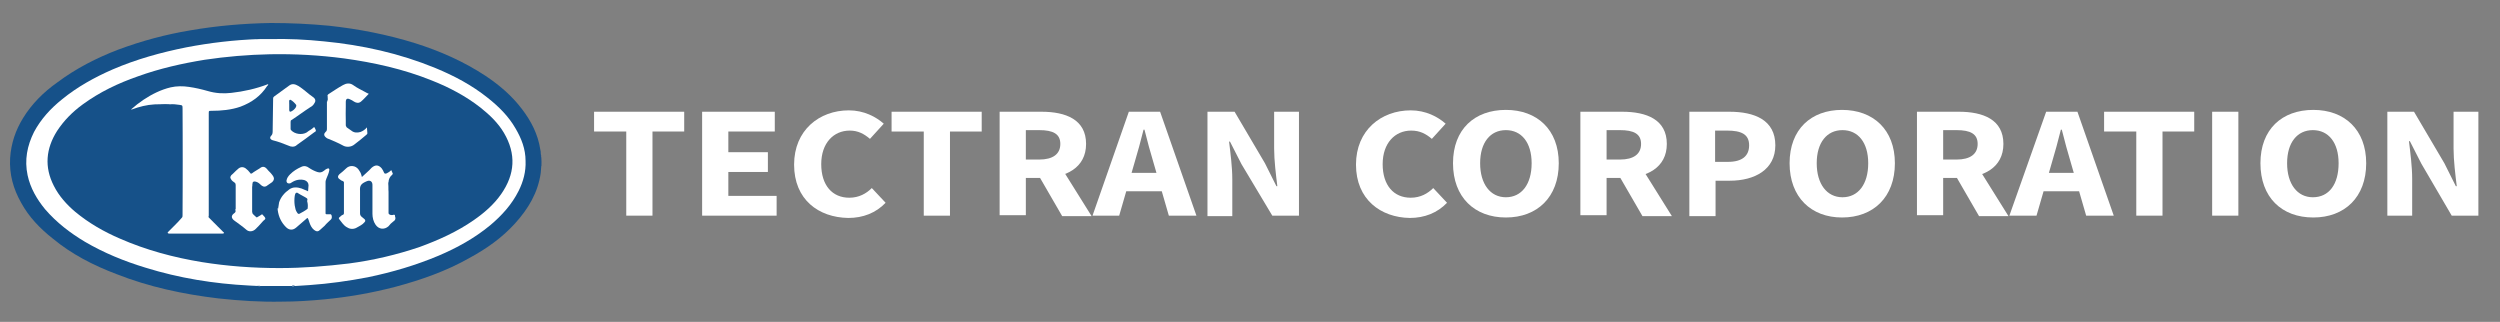 <?xml version="1.0" encoding="utf-8"?>
<!-- Generator: Adobe Illustrator 26.5.2, SVG Export Plug-In . SVG Version: 6.00 Build 0)  -->
<svg version="1.1" id="圖層_1" xmlns="http://www.w3.org/2000/svg" xmlns:xlink="http://www.w3.org/1999/xlink" x="0px" y="0px"
	 viewBox="0 0 543.7 70" style="enable-background:new 0 0 543.7 70;" xml:space="preserve">
<rect x="0" y="0" width="543.7" height="70" fill="#808080" stroke="none"/>
<style type="text/css">
	.st0{fill:#165189;}
	.st1{fill:#1D5088;}
	.st2{fill:#FFFFFF;}
	.st3{fill:#074780;}
	.st4{fill:#044384;}
	.st5{fill:#094480;}
	.st6{fill:#154D88;}
	.st7{fill:#0D4A83;}
	.st8{fill:#0F4883;}
	.st9{fill:#134A86;}
	.st10{fill:#125482;}
	.st11{fill:#16508D;}
	.st12{fill:#0E4B84;}
	.st13{fill:#0E4983;}
	.st14{fill:#0C4882;}
	.st15{fill:#054581;}
	.st16{fill:#05477F;}
	.st17{fill:#185289;}
	.st18{fill:#0A4682;}
	.st19{fill:#0A4480;}
</style>
<g>
	<path class="st0" d="M117.7,34.4c0.1,1.1,0,2.1-0.1,3.2c-0.6,4.3-2.7,7.8-5.6,11c-2.8,3.1-6.2,5.5-9.9,7.5
		C97,59,91.5,60.9,85.9,62.4c-5,1.3-10.1,2.2-15.3,2.7c-3.1,0.3-6.2,0.5-9.3,0.5c-4.6,0.1-9.2-0.2-13.8-0.7
		c-7.6-0.9-15.1-2.5-22.2-5.3c-5-1.9-9.7-4.3-13.8-7.7c-2.8-2.2-5.2-4.7-6.9-7.8c-1.7-3-2.6-6.2-2.4-9.7c0.2-3.2,1.2-6.1,2.8-8.7
		c1.9-3.1,4.5-5.7,7.5-7.8c4-3,8.5-5.3,13.2-7.1C30.8,8.9,36,7.5,41.4,6.6C47.2,5.6,53,5.1,58.9,5c4.2,0,8.5,0.2,12.7,0.6
		C78,6.3,84.2,7.5,90.3,9.4c5.4,1.7,10.6,4,15.3,7.1c3,2,5.7,4.3,7.9,7.2c2,2.6,3.5,5.5,4,8.8c0.1,0.3,0.1,0.6,0.1,0.9
		C117.6,33.8,117.7,34.1,117.7,34.4c0,0.6,0,1.1,0,1.5c0,0.1,0.1,0.1,0,0.1l0,0C117.7,35.5,117.6,35,117.7,34.4z"/>
	<path class="st1" d="M117.7,34.4c0,0.6,0,1.1,0,1.7h-0.1c0-0.5,0-0.9,0-1.4c0-0.4-0.2-0.8-0.1-1.1c0-0.1,0-0.1,0.1-0.2
		c0,0.1,0,0.1,0,0.2c0.1,0.1,0,0.3,0.1,0.5C117.7,34.2,117.7,34.3,117.7,34.4z"/>
	<path class="st0" d="M117.7,34c-0.1-0.1,0-0.3-0.1-0.5C117.7,33.7,117.7,33.9,117.7,34z"/>
	<path class="st2" d="M56.5,8.5c0.7,0,1.5,0,2.2,0c4-0.1,7.9,0.1,11.8,0.5c8.3,0.8,16.4,2.6,24.2,5.8c4.1,1.7,7.9,3.7,11.4,6.5
		c2.4,1.9,4.5,4,6,6.6c1.3,2.2,2.2,4.5,2.2,7.1c0.1,2.3-0.5,4.5-1.5,6.5c-1.5,3-3.7,5.4-6.2,7.5c-3.4,2.8-7.2,4.9-11.2,6.6
		c-5,2.1-10.1,3.6-15.4,4.7c-4.2,0.8-8.4,1.4-12.7,1.7c-1,0.1-2,0.1-3.1,0.2c-0.1,0-0.2,0-0.2,0c-0.2,0.1-0.4,0.1-0.5,0
		c-0.9,0-1.8,0-2.6,0c-1.3,0-2.6,0-3.9,0c-0.1,0-0.2,0-0.3,0c-0.2,0-0.4,0.1-0.5,0c-0.7,0-1.4-0.1-2-0.1c-7.7-0.4-15.2-1.6-22.6-3.9
		c-4.6-1.4-9-3.2-13.1-5.6c-3.2-1.9-6.2-4.2-8.7-7.1C8,43.3,6.6,40.9,6,38.1c-0.7-3.3-0.1-6.4,1.4-9.4c1.5-2.8,3.6-5.1,6.1-7.1
		c3.3-2.7,7.1-4.8,11-6.5c5.1-2.2,10.5-3.7,16-4.8c5.2-1,10.4-1.6,15.7-1.8C56.2,8.5,56.3,8.5,56.5,8.5C56.5,8.4,56.5,8.4,56.5,8.5z
		"/>
	<path class="st3" d="M56.5,8.5L56.5,8.5C56.5,8.5,56.4,8.5,56.5,8.5c-0.3,0-0.6,0-0.9,0C55.9,8.4,56.2,8.3,56.5,8.5z"/>
	<path class="st4" d="M56.1,62.1c0.2,0,0.4,0,0.5,0c-0.2,0.1-0.5,0-0.7,0C56,62.2,56,62.1,56.1,62.1z"/>
	<path class="st5" d="M63.5,62.1c0.2,0,0.4,0,0.5,0l0.1,0.1C63.9,62.2,63.6,62.3,63.5,62.1z"/>
	<path class="st0" d="M60.8,58.3c-5.7,0-11.3-0.4-16.9-1.3c-6.1-1-12.1-2.6-17.8-5.1c-3.5-1.5-6.8-3.4-9.7-5.8
		c-1.9-1.6-3.6-3.5-4.7-5.7c-2.1-4.1-1.7-8.1,0.7-11.9c1.5-2.3,3.4-4.2,5.6-5.8c3.7-2.7,7.7-4.6,12-6.1c4.7-1.7,9.6-2.8,14.5-3.6
		c4.7-0.7,9.4-1.1,14.2-1.2c5.4-0.1,10.8,0.2,16.1,0.9c6.5,0.9,12.9,2.3,19.1,4.8c3.8,1.5,7.4,3.4,10.6,5.9c2,1.6,3.8,3.3,5.1,5.5
		c2.7,4.6,2.4,9-0.6,13.3c-1.6,2.3-3.7,4.1-6,5.7c-3.6,2.5-7.6,4.3-11.7,5.8c-5,1.7-10.1,2.9-15.4,3.6
		C70.9,57.9,65.9,58.3,60.8,58.3z"/>
	<path class="st2" d="M36.8,22.7c-1.1-0.1-2.1,0-3.2,0c-1.7,0.1-3.3,0.5-4.9,1.1c-0.1,0-0.1,0-0.2,0c0.9-0.8,1.8-1.5,2.7-2.1
		c1.8-1.2,3.8-2.2,5.9-2.7c1.3-0.3,2.7-0.3,4-0.1c1.4,0.2,2.7,0.5,4.1,0.9c1.7,0.5,3.4,0.6,5.1,0.4c2.7-0.3,5.4-0.9,8-1.9
		c0.1,0.2-0.1,0.3-0.2,0.4c-1.4,2.2-3.4,3.6-5.8,4.5c-2,0.7-4.2,0.9-6.3,0.9c-0.6,0-0.6,0-0.6,0.6c0,7.4,0,14.8,0,22.2
		c0,0.1-0.1,0.3,0,0.4c0.1,0,0.1,0.1,0.1,0.1c1,1,1.9,1.9,2.9,2.9l0.1,0.1c0.1,0.1,0.3,0.2,0.2,0.3s-0.2,0.1-0.3,0.1
		c-3.8,0-7.6,0-11.4,0c-0.1,0-0.1,0-0.2,0c-0.1,0-0.2,0-0.3-0.1s0-0.2,0.1-0.3c0.4-0.4,0.8-0.8,1.2-1.2c0.6-0.6,1.2-1.2,1.7-1.8
		c0.2-0.2,0.2-0.3,0.2-0.6c0-7.7,0-15.4,0-23.1c0-0.8,0-0.8-0.7-0.9S37.6,22.6,36.8,22.7C36.9,22.8,36.8,22.8,36.8,22.7z"/>
	<path class="st2" d="M84.5,41.7c0,1.5,0,3,0,4.6c0,0.2,0.1,0.3,0.3,0.4c0.3,0.1,0.6,0.1,0.8,0c0.2,0,0.3,0,0.3,0.2V47
		c0.2,0.5,0.1,0.9-0.4,1.2c-0.4,0.3-0.7,0.6-1,1c-0.9,0.8-2.1,0.7-2.8-0.3c-0.5-0.7-0.7-1.6-0.7-2.4c0-2.1,0-4.2,0-6.3
		c0-0.7-0.5-1.1-1.2-0.8c-1.2,0.5-1.6,0.9-1.5,2.1c0,1.6,0,3.3,0,4.9c0,0.3,0.1,0.5,0.3,0.7c0.2,0.2,0.4,0.3,0.6,0.5
		c0.3,0.2,0.3,0.5,0.1,0.7c-0.1,0.1-0.3,0.3-0.4,0.4c-0.5,0.4-1,0.6-1.5,0.9c-0.7,0.3-1.4,0.2-2-0.2c-0.7-0.4-1.1-1.1-1.6-1.7
		c-0.2-0.2-0.1-0.4,0.1-0.5c0.2-0.2,0.4-0.4,0.7-0.5c0.2-0.1,0.2-0.2,0.2-0.4c0-2.2,0-4.4,0-6.6c0-0.2-0.1-0.2-0.2-0.3
		c-0.3-0.1-0.5-0.2-0.7-0.4c-0.5-0.3-0.5-0.7-0.1-1.1c0.5-0.4,1-0.8,1.5-1.3c0.7-0.7,2-0.7,2.7,0.3c0.3,0.4,0.5,0.8,0.6,1.2
		c0,0.1,0.1,0.2,0.1,0.4c0.7-0.7,1.5-1.3,2.1-2c0.8-0.7,1.5-0.7,2.2,0.1c0.2,0.3,0.4,0.6,0.5,0.9c0.1,0.3,0.3,0.3,0.6,0.2
		c0.4-0.2,0.7-0.4,1-0.7c0.1,0.2,0.2,0.5,0.3,0.7c0.1,0.2-0.1,0.2-0.1,0.3c-0.5,0.4-0.8,1-0.8,1.6C84.5,40.2,84.5,41,84.5,41.7z"/>
	<path class="st2" d="M60.5,45.3c0.1-0.4,0.1-0.9,0.2-1.3c0.4-1.2,1.2-2.1,2.2-2.8c0.8-0.6,1.8-0.5,2.7-0.2c0.5,0.2,0.9,0.4,1.4,0.6
		c0-0.4,0.1-0.9,0.1-1.3c0-0.5-0.3-0.9-0.8-1.1c-1-0.3-2-0.1-2.9,0.5c-0.1,0.1-0.3,0.2-0.5,0.2c-0.4,0-0.6-0.2-0.6-0.6
		c0.1-0.6,0.4-1,0.8-1.4c0.7-0.7,1.5-1.2,2.4-1.6c0.6-0.3,1.2-0.2,1.7,0.2c0.6,0.4,1.2,0.7,1.8,0.9c0.6,0.2,1,0.1,1.5-0.3
		c0.2-0.2,0.4-0.3,0.6-0.4c0.4-0.2,0.6,0,0.5,0.4c-0.1,0.6-0.4,1.2-0.6,1.7c-0.1,0.3-0.2,0.5-0.2,0.8c0,2.2,0,4.5,0,6.7
		c0,0.2,0,0.3,0.3,0.3c0.1,0,0.3,0,0.4,0c0.2,0,0.5-0.1,0.6,0.2s0.1,0.7-0.1,0.9c-0.5,0.5-1,0.9-1.4,1.4c-0.3,0.3-0.7,0.6-1,0.9
		c-0.4,0.4-0.8,0.4-1.3,0s-0.8-1-1-1.6c-0.1-0.3-0.2-0.7-0.4-1c-0.1,0-0.2,0.1-0.3,0.2c-0.7,0.6-1.5,1.3-2.2,1.9
		c-0.7,0.6-1.5,0.6-2.2-0.1c-1-1-1.6-2.2-1.8-3.7c0-0.1,0-0.3-0.1-0.4C60.5,45.4,60.5,45.4,60.5,45.3z"/>
	<path class="st2" d="M63.6,31.9c-0.3,0-0.6-0.1-0.8-0.2c-1.2-0.5-2.3-0.9-3.5-1.2c-0.6-0.2-0.7-0.6-0.3-1c0.3-0.3,0.3-0.7,0.3-1.1
		c0-2.3,0.1-4.7,0.1-7c0-0.2,0.1-0.3,0.2-0.4c1.1-0.8,2.2-1.6,3.3-2.4c0.7-0.5,1.3-0.3,2,0.1c0.5,0.3,1,0.7,1.5,1.1
		c0.6,0.5,1.2,1,1.8,1.4c0.4,0.3,0.5,0.8,0.2,1.2c-0.2,0.4-0.5,0.7-0.9,0.9c-1.4,0.9-2.7,1.9-4.1,2.8c-0.2,0.1-0.2,0.2-0.2,0.5
		c0,0.5,0,0.9,0,1.4c0,0.1,0,0.2,0.1,0.3c0.8,0.9,2.4,1.1,3.4,0.5c0.1-0.1,0.3-0.2,0.4-0.3c0.3-0.2,0.7-0.4,1-0.7
		c0.2-0.2,0.3-0.2,0.4,0.1c0.3,0.6,0.3,0.6-0.2,0.9c-1.2,0.9-2.4,1.8-3.7,2.7C64.3,31.8,64,31.9,63.6,31.9z"/>
	<path class="st2" d="M71.2,21.9c0.1-0.3,0-0.6,0-1c0-0.2,0.1-0.3,0.2-0.4c1.1-0.7,2.1-1.4,3.2-2c0.7-0.4,1.5-0.5,2.2,0
		c0.8,0.6,1.7,1,2.6,1.5c0.2,0.1,0.5,0.3,0.8,0.4c-0.6,0.6-1.1,1.2-1.7,1.7c-0.5,0.4-1,0.3-1.5,0c-0.3-0.2-0.6-0.4-0.9-0.5
		c-0.6-0.3-0.9-0.1-0.9,0.6c0,1.7,0,3.3,0,5c0,0.2,0.1,0.3,0.2,0.5c0.3,0.2,0.7,0.5,1,0.7c0.6,0.5,1.3,0.5,2,0.3
		c0.5-0.2,1-0.5,1.4-1c0,0.5,0.1,0.9,0.1,1.3c0,0.1-0.1,0.2-0.2,0.3c-0.8,0.7-1.7,1.4-2.6,2.1c-0.7,0.6-1.8,0.7-2.6,0.2
		c-0.9-0.5-1.9-0.9-2.8-1.3c-0.3-0.1-0.6-0.2-0.8-0.4c-0.5-0.4-0.5-0.8-0.1-1.2c0.3-0.2,0.3-0.5,0.3-0.8c0-1.9,0-3.9,0-5.8
		C71.2,22.1,71.2,22,71.2,21.9C71.2,21.9,71.1,21.9,71.2,21.9L71.2,21.9z"/>
	<path class="st2" d="M51.2,40c0-0.2-0.1-0.2-0.2-0.3c-0.3-0.2-0.6-0.4-0.8-0.8c-0.2-0.3-0.1-0.5,0.1-0.8c0.5-0.4,0.9-0.9,1.4-1.3
		c0.5-0.5,1.1-0.6,1.7-0.2c0.4,0.3,0.7,0.6,1,1c0.1,0.2,0.2,0.2,0.4,0.1c0.5-0.4,1.1-0.7,1.7-1.1c0.6-0.5,1.1-0.4,1.6,0.2
		c0.3,0.4,0.7,0.7,1,1.1c0.1,0.1,0.2,0.3,0.3,0.4c0.3,0.5,0.2,0.9-0.2,1.3c-0.4,0.3-0.9,0.6-1.3,0.9c-0.4,0.2-0.8,0.1-1.3-0.4
		c-0.3-0.3-0.6-0.5-1-0.6s-0.7,0-0.7,0.5c0,1.9,0,3.8,0,5.7c0,0.2,0,0.4,0,0.7c0.2,0.3,0.5,0.5,0.8,0.8c0.1,0.1,0.2,0.1,0.3,0
		c0.3-0.2,0.6-0.3,0.8-0.5c0.2-0.1,0.3-0.1,0.4,0.1c0.2,0.2,0.5,0.5,0.5,0.7c0,0.3-0.4,0.4-0.6,0.7c-0.5,0.6-1,1.1-1.5,1.6
		c-0.6,0.6-1.5,0.7-2.1,0.1c-0.8-0.7-1.7-1.3-2.5-1.9c-0.7-0.5-0.8-1.1-0.1-1.6c0.3-0.2,0.4-0.4,0.3-0.7c-0.1-0.1,0-0.2,0-0.2
		c0-1.7,0-3.4,0-5.1C51.2,40.2,51.2,40.1,51.2,40z"/>
	<path class="st6" d="M39.7,46.6c0-7.8,0-15.5,0-23.3l0,0C39.8,31.1,39.8,38.9,39.7,46.6C39.8,46.6,39.8,46.6,39.7,46.6z"/>
	<path class="st7" d="M45.4,46.9c0-7.5,0-14.9,0-22.4l0,0C45.4,31.9,45.4,39.4,45.4,46.9L45.4,46.9z"/>
	<path class="st8" d="M54.9,46.3c0-0.1,0-0.1,0-0.2c0-1.9,0-3.9,0-5.8c0-0.1,0-0.2,0-0.3c0.1,0.2,0,0.4,0.1,0.6
		c0.1,0.1,0.1,0.2,0.1,0.4c0,1.6,0,3.2,0,4.8C55.1,45.9,55.1,46.1,54.9,46.3L54.9,46.3z"/>
	<path class="st9" d="M51.2,40c0,1.9,0,3.7,0,5.6c-0.1-0.1-0.1-0.2-0.1-0.3c0-1.6,0-3.3,0-4.9C51.1,40.2,51.1,40.1,51.2,40z"/>
	<path class="st10" d="M55,46.1c0-1.9,0-3.7,0-5.6c0,0,0,0,0.1,0c0,0.1,0,0.2,0,0.2c0,1.7,0,3.4,0,5.1C55.1,46,55.1,46.1,55,46.1
		L55,46.1z"/>
	<path class="st11" d="M55,46.1c0-1.9,0-3.7,0-5.6c0.1,0.1,0.1,0.2,0.1,0.3c0,1.6,0,3.3,0,4.9C55.1,45.9,55.1,46.1,55,46.1z"/>
	<path class="st12" d="M75.3,22.3c0,1.7,0,3.3,0,5l0,0C75.2,25.5,75.2,23.9,75.3,22.3C75.2,22.2,75.3,22.2,75.3,22.3z"/>
	<path class="st13" d="M36.8,22.7c0.1,0,0.1,0,0.2,0c-0.1,0.1-0.2,0.1-0.3,0.1c-0.6,0-1.2,0-1.8-0.1C35.4,22.7,36.1,22.7,36.8,22.7z
		"/>
	<path class="st14" d="M84.5,41.7c0-0.7,0-1.5,0-2.2c0.1,0.2,0.1,0.4,0.1,0.5C84.5,40.6,84.6,41.1,84.5,41.7z"/>
	<path class="st15" d="M71.2,21.9L71.2,21.9c-0.2-0.3,0-0.7-0.1-1.1h0.1C71.2,21.2,71.2,21.5,71.2,21.9z"/>
	<path class="st16" d="M60.5,45.3L60.5,45.3c0,0.2,0,0.4,0,0.5l0,0c0-0.3,0-0.6,0-0.9l0,0C60.5,45.1,60.5,45.2,60.5,45.3z"/>
	<path class="st7" d="M45.5,47.3C45.4,47.3,45.4,47.2,45.5,47.3c-0.1-0.2-0.1-0.2,0-0.2C45.5,47.2,45.6,47.2,45.5,47.3z"/>
	<path class="st17" d="M66.9,45.4c-0.5,0.4-1.2,0.8-1.8,1.1c-0.2,0.1-0.4-0.1-0.5-0.3c-0.3-0.4-0.4-0.9-0.5-1.5
		c-0.1-0.7-0.1-1.4,0-2.1c0-0.1,0.1-0.3,0.1-0.4c0.1-0.3,0.4-0.4,0.6-0.2c0.6,0.4,1.3,0.7,1.9,1.1c0.3,0.2,0.1,0.4,0.1,0.6
		C66.9,44.4,66.9,44.9,66.9,45.4z"/>
	<path class="st18" d="M66.9,45.4c-0.1-0.5-0.1-1.1,0-1.6C66.9,44.4,67,44.9,66.9,45.4z"/>
	<path class="st17" d="M62.9,21.9c0-0.2,0.2-0.2,0.3-0.2c0.5,0.3,0.9,0.7,1.2,1.1c0.1,0.2,0,0.4-0.1,0.6c-0.2,0.3-0.5,0.6-0.9,0.8
		c-0.3,0.2-0.5,0.1-0.5-0.3c0-0.5,0-0.9,0-1.4C63,22.3,62.9,22.1,62.9,21.9z"/>
	<path class="st19" d="M62.9,21.9c0.1,0.2,0.1,0.5,0,0.7C62.9,22.3,62.8,22.1,62.9,21.9z"/>
</g>
<g>
	<path class="st2" d="M136.1,28.6h-6.9v-4.3h19.6v4.3h-6.9v18.3h-5.7V28.6z"/>
	<path class="st2" d="M152.7,24.3h15.8v4.3h-10.1v4.5h8.6v4.3h-8.6v5.2h10.5v4.3h-16.2V24.3z"/>
	<path class="st2" d="M172.7,35.8c0-7.5,5.5-11.8,11.9-11.8c3.3,0,5.9,1.4,7.6,2.9l-3,3.3c-1.3-1.1-2.6-1.8-4.4-1.8
		c-3.5,0-6.2,2.7-6.2,7.3c0,4.6,2.4,7.3,6.1,7.3c2.1,0,3.7-0.9,4.9-2.1l3,3.2c-2.1,2.2-4.9,3.3-8.1,3.3
		C178,47.3,172.7,43.4,172.7,35.8z"/>
	<path class="st2" d="M200.8,28.6h-6.9v-4.3h19.6v4.3h-6.9v18.3h-5.7V28.6z"/>
	<path class="st2" d="M217.4,24.3h9.1c5.3,0,9.7,1.7,9.7,7c0,5.2-4.4,7.4-9.7,7.4h-3.4v8.1h-5.7V24.3z M226,34.7
		c3,0,4.6-1.2,4.6-3.4c0-2.2-1.6-3-4.6-3h-2.9v6.4H226z M225.5,37.5l3.9-3.3l8,12.8h-6.4L225.5,37.5z"/>
	<path class="st2" d="M245.5,24.3h6.8l7.9,22.6h-6l-3.3-11.4c-0.7-2.3-1.4-4.9-2-7.3h-0.2c-0.6,2.4-1.3,5-2,7.3l-3.3,11.4h-5.8
		L245.5,24.3z M242.8,37.6h12.1v4h-12.1V37.6z"/>
	<path class="st2" d="M262.7,24.3h5.8l6.6,11.2l2.5,5h0.2c-0.3-2.4-0.7-5.6-0.7-8.2v-8h5.4v22.6h-5.8L270,35.7l-2.5-4.9h-0.2
		c0.3,2.5,0.7,5.5,0.7,8.2v8h-5.4V24.3z"/>
	<path class="st2" d="M294.9,35.8c0-7.5,5.5-11.8,11.9-11.8c3.3,0,5.9,1.4,7.6,2.9l-3,3.3c-1.3-1.1-2.6-1.8-4.5-1.8
		c-3.5,0-6.2,2.7-6.2,7.3c0,4.6,2.4,7.3,6.1,7.3c2.1,0,3.7-0.9,4.9-2.1l3,3.2c-2.1,2.2-4.9,3.3-8.1,3.3
		C300.3,47.3,294.9,43.4,294.9,35.8z"/>
	<path class="st2" d="M316,35.5c0-7.4,4.7-11.6,11.5-11.6c6.8,0,11.5,4.3,11.5,11.6c0,7.4-4.7,11.8-11.5,11.8
		C320.7,47.3,316,42.9,316,35.5z M333.1,35.5c0-4.5-2.2-7.2-5.6-7.2c-3.4,0-5.6,2.7-5.6,7.2s2.2,7.4,5.6,7.4
		C330.9,42.9,333.1,40.1,333.1,35.5z"/>
	<path class="st2" d="M343.7,24.3h9.1c5.3,0,9.7,1.7,9.7,7c0,5.2-4.4,7.4-9.7,7.4h-3.4v8.1h-5.7V24.3z M352.3,34.7
		c3,0,4.6-1.2,4.6-3.4c0-2.2-1.6-3-4.6-3h-2.9v6.4H352.3z M351.7,37.5l3.9-3.3l8,12.8h-6.4L351.7,37.5z"/>
	<path class="st2" d="M367.4,24.3h8.7c5.5,0,10,1.8,10,7.3c0,5.3-4.5,7.7-9.9,7.7h-3.1v7.7h-5.7V24.3z M375.8,35.2
		c3.1,0,4.6-1.3,4.6-3.6c0-2.4-1.7-3.2-4.8-3.2h-2.6v6.8H375.8z"/>
	<path class="st2" d="M389.2,35.5c0-7.4,4.7-11.6,11.4-11.6c6.8,0,11.5,4.3,11.5,11.6c0,7.4-4.7,11.8-11.5,11.8
		C393.9,47.3,389.2,42.9,389.2,35.5z M406.3,35.5c0-4.5-2.2-7.2-5.6-7.2c-3.4,0-5.6,2.7-5.6,7.2s2.2,7.4,5.6,7.4
		C404.1,42.9,406.3,40.1,406.3,35.5z"/>
	<path class="st2" d="M416.9,24.3h9.1c5.3,0,9.7,1.7,9.7,7c0,5.2-4.4,7.4-9.7,7.4h-3.4v8.1h-5.7V24.3z M425.5,34.7
		c3,0,4.6-1.2,4.6-3.4c0-2.2-1.6-3-4.6-3h-2.9v6.4H425.5z M424.9,37.5l3.9-3.3l8,12.8h-6.4L424.9,37.5z"/>
	<path class="st2" d="M445,24.3h6.8l7.9,22.6h-6l-3.3-11.4c-0.7-2.3-1.4-4.9-2-7.3h-0.2c-0.6,2.4-1.3,5-2,7.3l-3.3,11.4H437
		L445,24.3z M442.3,37.6h12.1v4h-12.1V37.6z"/>
	<path class="st2" d="M464.5,28.6h-6.9v-4.3h19.6v4.3h-6.9v18.3h-5.7V28.6z"/>
	<path class="st2" d="M481.1,24.3h5.7v22.6h-5.7V24.3z"/>
	<path class="st2" d="M491.6,35.5c0-7.4,4.7-11.6,11.5-11.6c6.8,0,11.5,4.3,11.5,11.6c0,7.4-4.7,11.8-11.5,11.8
		C496.2,47.3,491.6,42.9,491.6,35.5z M508.6,35.5c0-4.5-2.2-7.2-5.6-7.2c-3.4,0-5.6,2.7-5.6,7.2s2.2,7.4,5.6,7.4
		C506.5,42.9,508.6,40.1,508.6,35.5z"/>
	<path class="st2" d="M519.2,24.3h5.8l6.6,11.2l2.5,5h0.2c-0.3-2.4-0.7-5.6-0.7-8.2v-8h5.4v22.6h-5.8l-6.6-11.3l-2.5-4.9h-0.2
		c0.3,2.5,0.7,5.5,0.7,8.2v8h-5.4V24.3z"/>
</g>
</svg>
